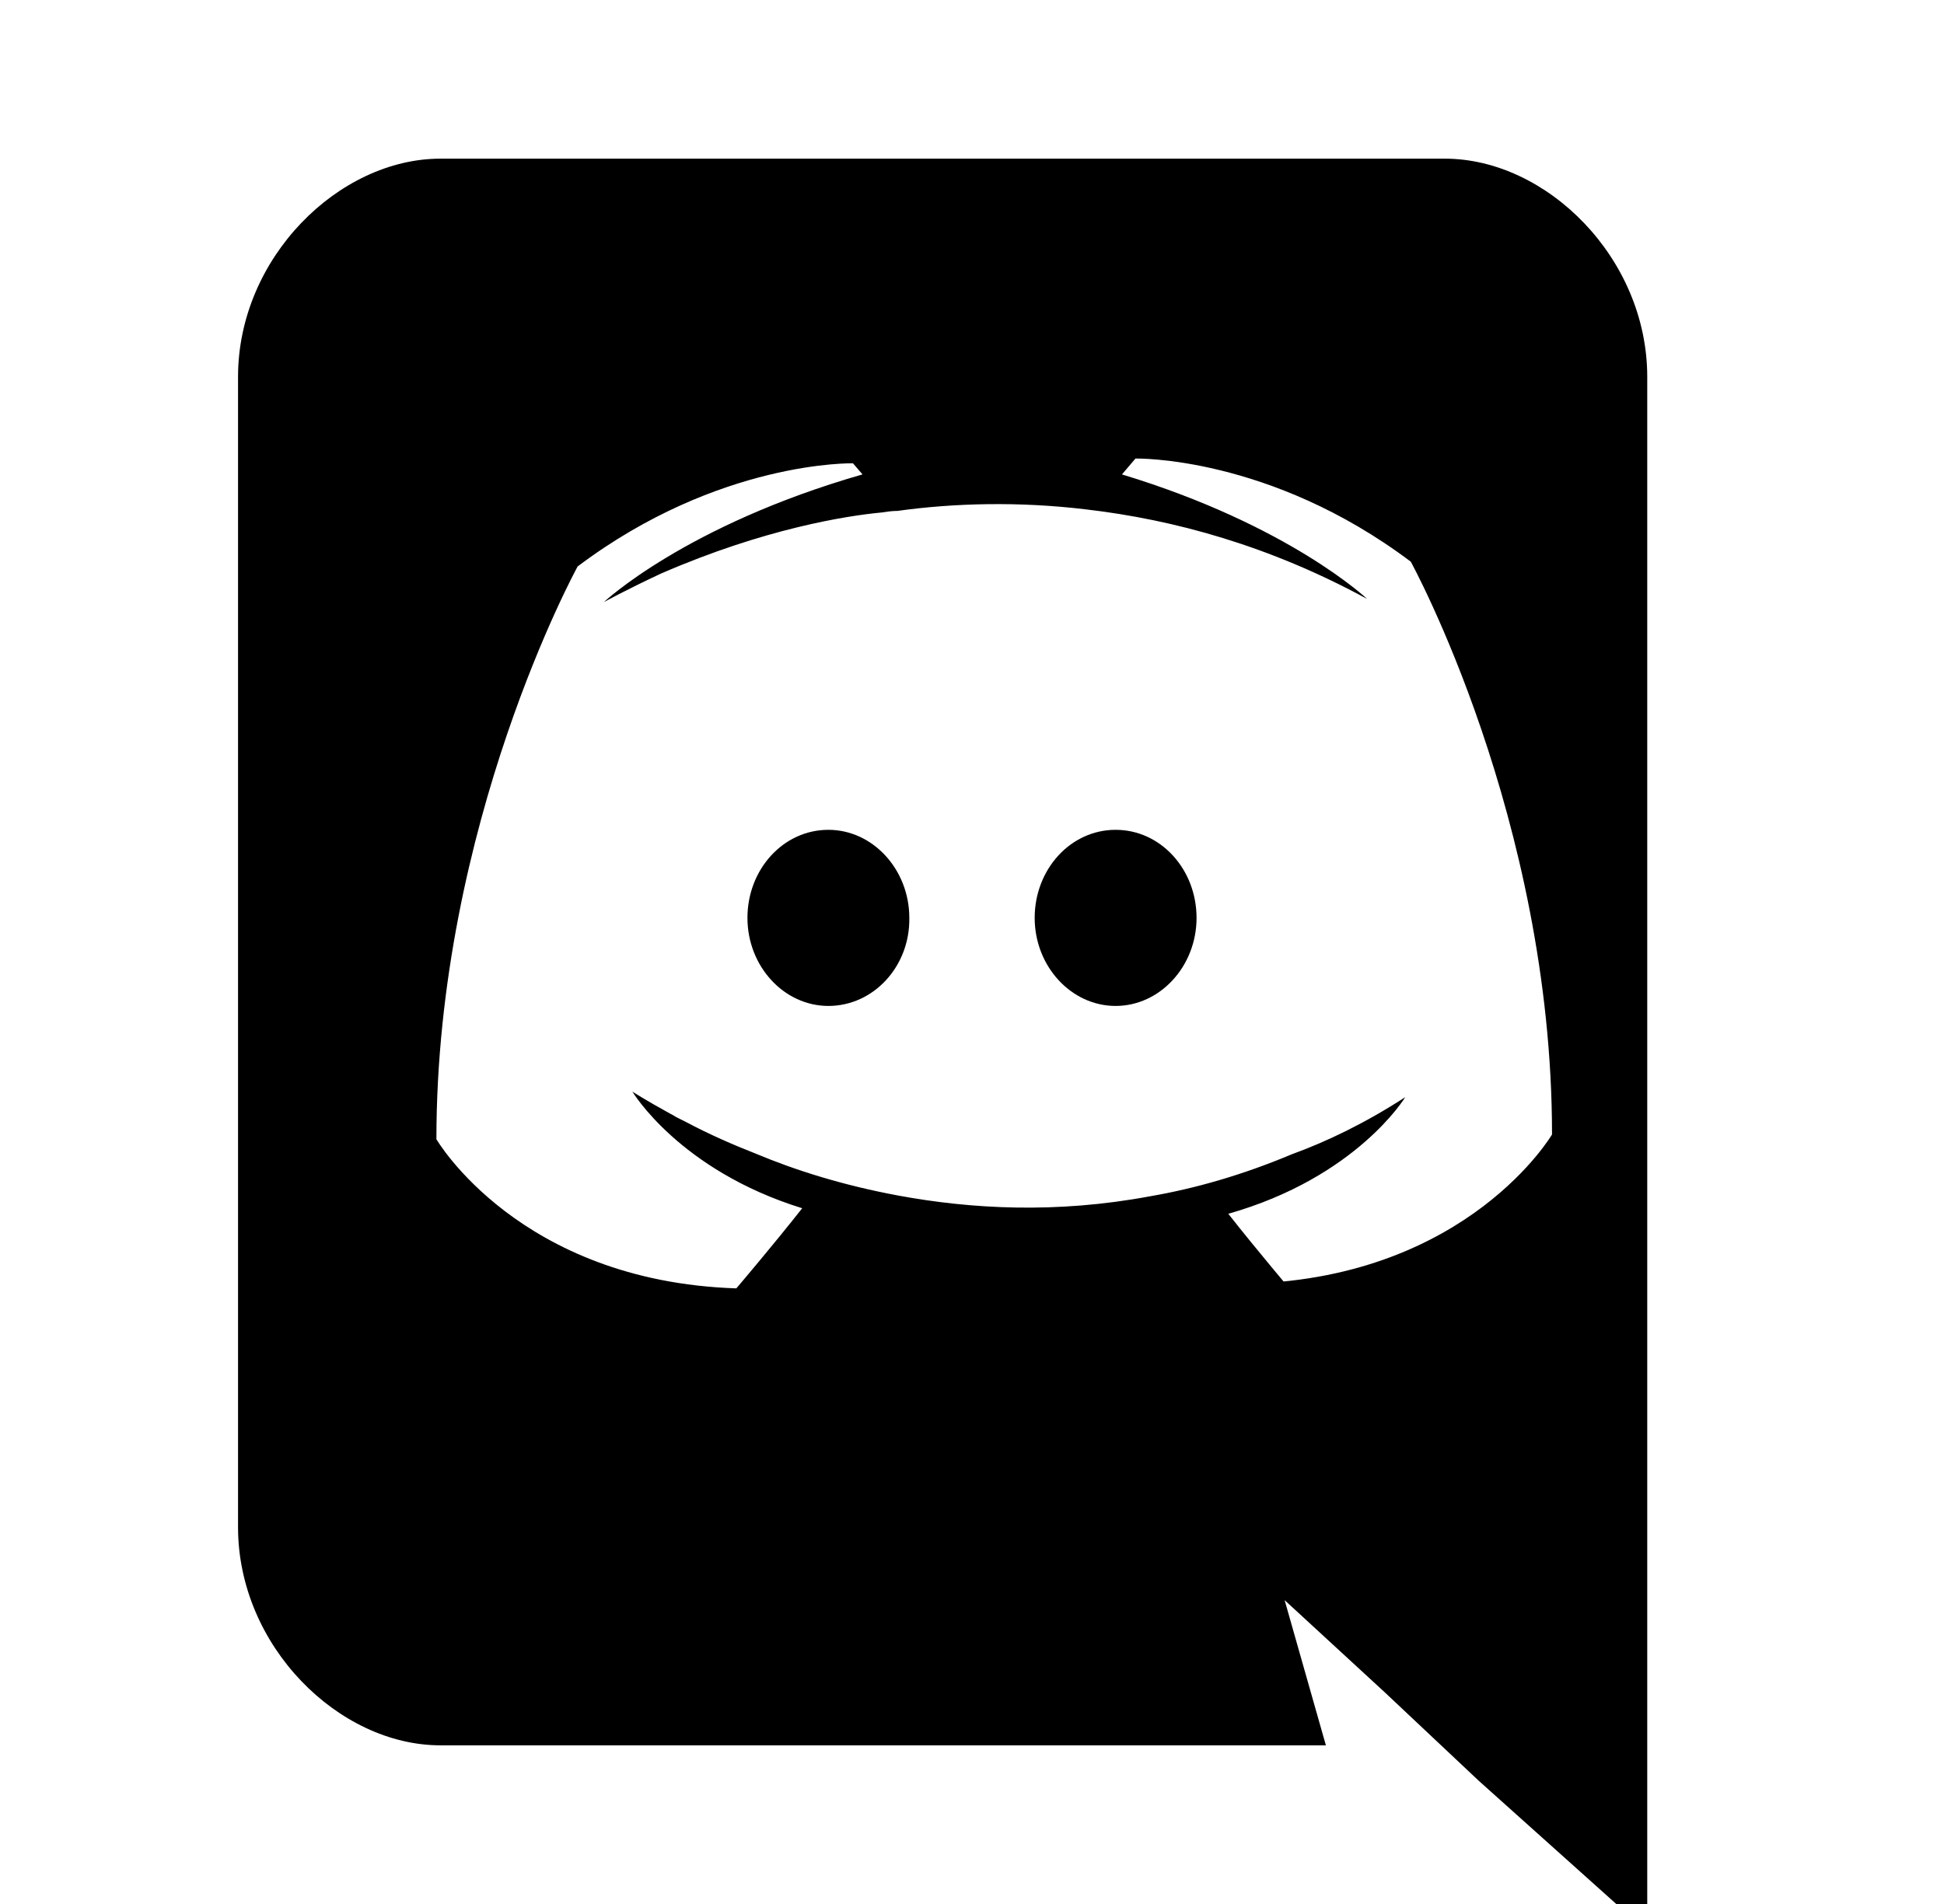 <svg xmlns="http://www.w3.org/2000/svg" viewBox="0 0 245 240" fill="currentColor">
  <path d="M104.4 104.6c-5.7 0-10.2 5-10.2 11.1 0 6.1 4.6 11.1 10.2 11.1 5.7 0 10.3-5 10.2-11.1 0-6.1-4.6-11.1-10.2-11.1zm36.2 0c-5.7 0-10.2 5-10.2 11.1 0 6.1 4.6 11.1 10.2 11.1s10.2-5 10.2-11.1c0-6.1-4.5-11.1-10.2-11.1z"/>
  <path d="M189.5 20h-134C42.7 20 30 32.5 30 47.5v145c0 15 12.7 27.5 25.5 27.5h111.6l-5.2-18.3 12.6 11.6 11.9 11.2 21.2 19V47.5c0-15-12.7-27.5-25.5-27.5zM163 163s-4.5-5.3-8.2-10c16.2-4.6 22.3-14.7 22.3-14.7-5.1 3.3-9.9 5.6-14.3 7.2-6.2 2.6-12.1 4.3-17.9 5.3-11.8 2.2-22.5 1.6-31.7-0.1-7-1.3-13-3.2-18-5.3-2.8-1.1-5.8-2.4-8.8-4-0.4-0.2-0.8-0.4-1.2-0.6-0.3-0.2-0.5-0.3-0.7-0.4-3.1-1.7-4.8-2.8-4.8-2.8s5.9 9.9 21.4 14.7c-3.7 4.7-8.3 10.1-8.3 10.1-27.4-0.9-37.8-18.8-37.8-18.8 0-39.8 17.8-72.2 17.8-72.2 17.8-13.4 34.7-13 34.7-13l1.2 1.4c-22.3 6.4-32.6 16.1-32.6 16.1s2.7-1.5 7.2-3.6c13.1-5.7 23.5-7.3 27.8-7.7 0.7-0.1 1.3-0.2 2-0.2 7.2-1 15.3-1.2 23.7-0.2 11.2 1.3 23.2 4.6 35.5 11.3 0 0-9.8-9.3-30.9-15.7l1.7-2s16.9-0.4 34.7 13c0 0 17.8 32.4 17.8 72.2 0 0-10.5 17.9-37.9 18.8z"/>
</svg>
